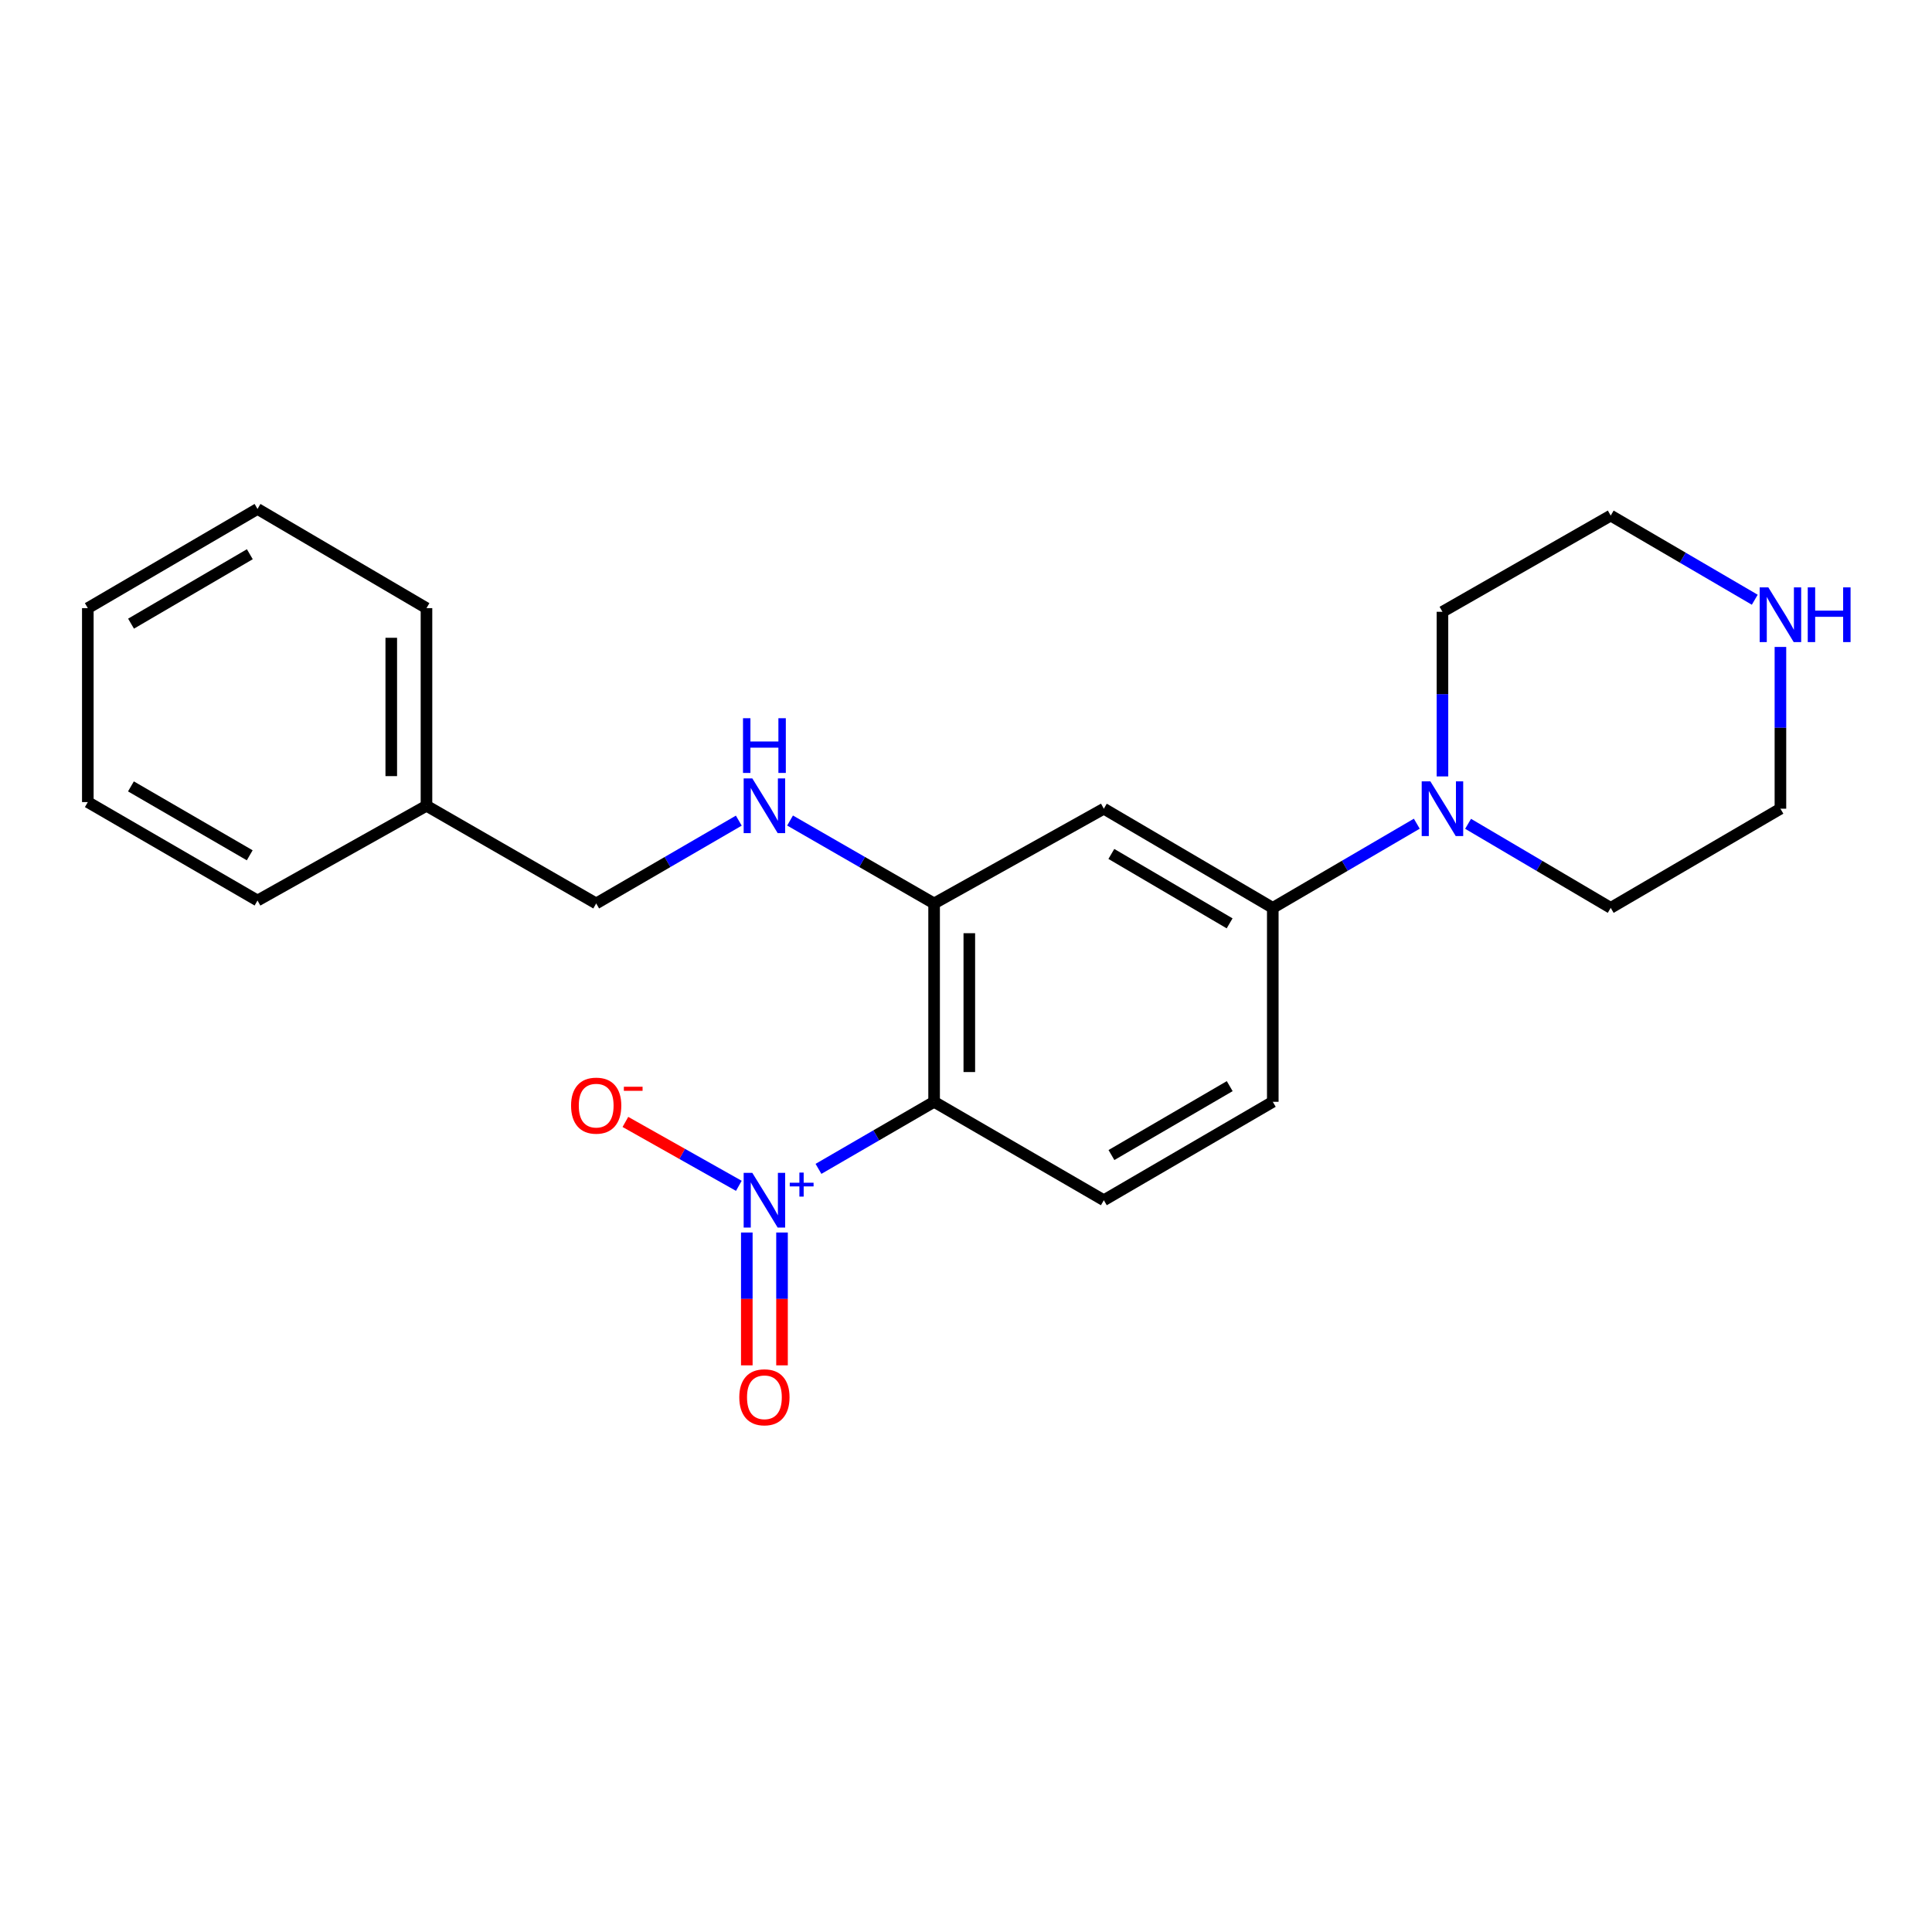 <?xml version='1.0' encoding='iso-8859-1'?>
<svg version='1.1' baseProfile='full'
              xmlns='http://www.w3.org/2000/svg'
                      xmlns:rdkit='http://www.rdkit.org/xml'
                      xmlns:xlink='http://www.w3.org/1999/xlink'
                  xml:space='preserve'
width='1000px' height='1000px' viewBox='0 0 1000 1000'>
<!-- END OF HEADER -->
<rect style='opacity:1.0;fill:#FFFFFF;stroke:none' width='1000' height='1000' x='0' y='0'> </rect>
<path class='bond-0' d='M 423.642,605.005 L 453.566,587.648' style='fill:none;fill-rule:evenodd;stroke:#0000FF;stroke-width:6px;stroke-linecap:butt;stroke-linejoin:miter;stroke-opacity:1' />
<path class='bond-0' d='M 453.566,587.648 L 483.491,570.29' style='fill:none;fill-rule:evenodd;stroke:#000000;stroke-width:6px;stroke-linecap:butt;stroke-linejoin:miter;stroke-opacity:1' />
<path class='bond-7' d='M 382.42,613.781 L 353.062,597.245' style='fill:none;fill-rule:evenodd;stroke:#0000FF;stroke-width:6px;stroke-linecap:butt;stroke-linejoin:miter;stroke-opacity:1' />
<path class='bond-7' d='M 353.062,597.245 L 323.705,580.709' style='fill:none;fill-rule:evenodd;stroke:#FF0000;stroke-width:6px;stroke-linecap:butt;stroke-linejoin:miter;stroke-opacity:1' />
<path class='bond-8' d='M 386.546,637.945 L 386.546,672.324' style='fill:none;fill-rule:evenodd;stroke:#0000FF;stroke-width:6px;stroke-linecap:butt;stroke-linejoin:miter;stroke-opacity:1' />
<path class='bond-8' d='M 386.546,672.324 L 386.546,706.703' style='fill:none;fill-rule:evenodd;stroke:#FF0000;stroke-width:6px;stroke-linecap:butt;stroke-linejoin:miter;stroke-opacity:1' />
<path class='bond-8' d='M 404.771,637.945 L 404.771,672.324' style='fill:none;fill-rule:evenodd;stroke:#0000FF;stroke-width:6px;stroke-linecap:butt;stroke-linejoin:miter;stroke-opacity:1' />
<path class='bond-8' d='M 404.771,672.324 L 404.771,706.703' style='fill:none;fill-rule:evenodd;stroke:#FF0000;stroke-width:6px;stroke-linecap:butt;stroke-linejoin:miter;stroke-opacity:1' />
<path class='bond-1' d='M 483.491,570.29 L 483.491,467.625' style='fill:none;fill-rule:evenodd;stroke:#000000;stroke-width:6px;stroke-linecap:butt;stroke-linejoin:miter;stroke-opacity:1' />
<path class='bond-1' d='M 501.715,554.89 L 501.715,483.025' style='fill:none;fill-rule:evenodd;stroke:#000000;stroke-width:6px;stroke-linecap:butt;stroke-linejoin:miter;stroke-opacity:1' />
<path class='bond-5' d='M 483.491,570.29 L 571.343,621.237' style='fill:none;fill-rule:evenodd;stroke:#000000;stroke-width:6px;stroke-linecap:butt;stroke-linejoin:miter;stroke-opacity:1' />
<path class='bond-2' d='M 483.491,467.625 L 571.343,418.581' style='fill:none;fill-rule:evenodd;stroke:#000000;stroke-width:6px;stroke-linecap:butt;stroke-linejoin:miter;stroke-opacity:1' />
<path class='bond-6' d='M 483.491,467.625 L 446.211,446.164' style='fill:none;fill-rule:evenodd;stroke:#000000;stroke-width:6px;stroke-linecap:butt;stroke-linejoin:miter;stroke-opacity:1' />
<path class='bond-6' d='M 446.211,446.164 L 408.932,424.704' style='fill:none;fill-rule:evenodd;stroke:#0000FF;stroke-width:6px;stroke-linecap:butt;stroke-linejoin:miter;stroke-opacity:1' />
<path class='bond-22' d='M 571.343,418.581 L 658.79,469.913' style='fill:none;fill-rule:evenodd;stroke:#000000;stroke-width:6px;stroke-linecap:butt;stroke-linejoin:miter;stroke-opacity:1' />
<path class='bond-22' d='M 575.234,441.997 L 636.447,477.93' style='fill:none;fill-rule:evenodd;stroke:#000000;stroke-width:6px;stroke-linecap:butt;stroke-linejoin:miter;stroke-opacity:1' />
<path class='bond-3' d='M 733.329,426.345 L 696.06,448.129' style='fill:none;fill-rule:evenodd;stroke:#0000FF;stroke-width:6px;stroke-linecap:butt;stroke-linejoin:miter;stroke-opacity:1' />
<path class='bond-3' d='M 696.06,448.129 L 658.79,469.913' style='fill:none;fill-rule:evenodd;stroke:#000000;stroke-width:6px;stroke-linecap:butt;stroke-linejoin:miter;stroke-opacity:1' />
<path class='bond-12' d='M 759.879,426.401 L 796.792,448.157' style='fill:none;fill-rule:evenodd;stroke:#0000FF;stroke-width:6px;stroke-linecap:butt;stroke-linejoin:miter;stroke-opacity:1' />
<path class='bond-12' d='M 796.792,448.157 L 833.705,469.913' style='fill:none;fill-rule:evenodd;stroke:#000000;stroke-width:6px;stroke-linecap:butt;stroke-linejoin:miter;stroke-opacity:1' />
<path class='bond-13' d='M 746.612,401.873 L 746.612,359.269' style='fill:none;fill-rule:evenodd;stroke:#0000FF;stroke-width:6px;stroke-linecap:butt;stroke-linejoin:miter;stroke-opacity:1' />
<path class='bond-13' d='M 746.612,359.269 L 746.612,316.665' style='fill:none;fill-rule:evenodd;stroke:#000000;stroke-width:6px;stroke-linecap:butt;stroke-linejoin:miter;stroke-opacity:1' />
<path class='bond-4' d='M 658.79,469.913 L 658.79,570.29' style='fill:none;fill-rule:evenodd;stroke:#000000;stroke-width:6px;stroke-linecap:butt;stroke-linejoin:miter;stroke-opacity:1' />
<path class='bond-9' d='M 571.343,621.237 L 658.79,570.29' style='fill:none;fill-rule:evenodd;stroke:#000000;stroke-width:6px;stroke-linecap:butt;stroke-linejoin:miter;stroke-opacity:1' />
<path class='bond-9' d='M 575.286,597.848 L 636.499,562.185' style='fill:none;fill-rule:evenodd;stroke:#000000;stroke-width:6px;stroke-linecap:butt;stroke-linejoin:miter;stroke-opacity:1' />
<path class='bond-11' d='M 382.401,424.761 L 345.494,446.193' style='fill:none;fill-rule:evenodd;stroke:#0000FF;stroke-width:6px;stroke-linecap:butt;stroke-linejoin:miter;stroke-opacity:1' />
<path class='bond-11' d='M 345.494,446.193 L 308.586,467.625' style='fill:none;fill-rule:evenodd;stroke:#000000;stroke-width:6px;stroke-linecap:butt;stroke-linejoin:miter;stroke-opacity:1' />
<path class='bond-10' d='M 908.264,310.423 L 870.984,288.643' style='fill:none;fill-rule:evenodd;stroke:#0000FF;stroke-width:6px;stroke-linecap:butt;stroke-linejoin:miter;stroke-opacity:1' />
<path class='bond-10' d='M 870.984,288.643 L 833.705,266.862' style='fill:none;fill-rule:evenodd;stroke:#000000;stroke-width:6px;stroke-linecap:butt;stroke-linejoin:miter;stroke-opacity:1' />
<path class='bond-23' d='M 921.547,334.854 L 921.547,376.717' style='fill:none;fill-rule:evenodd;stroke:#0000FF;stroke-width:6px;stroke-linecap:butt;stroke-linejoin:miter;stroke-opacity:1' />
<path class='bond-23' d='M 921.547,376.717 L 921.547,418.581' style='fill:none;fill-rule:evenodd;stroke:#000000;stroke-width:6px;stroke-linecap:butt;stroke-linejoin:miter;stroke-opacity:1' />
<path class='bond-14' d='M 308.586,467.625 L 220.744,417.062' style='fill:none;fill-rule:evenodd;stroke:#000000;stroke-width:6px;stroke-linecap:butt;stroke-linejoin:miter;stroke-opacity:1' />
<path class='bond-16' d='M 833.705,469.913 L 921.547,418.581' style='fill:none;fill-rule:evenodd;stroke:#000000;stroke-width:6px;stroke-linecap:butt;stroke-linejoin:miter;stroke-opacity:1' />
<path class='bond-15' d='M 746.612,316.665 L 833.705,266.862' style='fill:none;fill-rule:evenodd;stroke:#000000;stroke-width:6px;stroke-linecap:butt;stroke-linejoin:miter;stroke-opacity:1' />
<path class='bond-17' d='M 220.744,417.062 L 220.744,314.772' style='fill:none;fill-rule:evenodd;stroke:#000000;stroke-width:6px;stroke-linecap:butt;stroke-linejoin:miter;stroke-opacity:1' />
<path class='bond-17' d='M 202.519,401.719 L 202.519,330.116' style='fill:none;fill-rule:evenodd;stroke:#000000;stroke-width:6px;stroke-linecap:butt;stroke-linejoin:miter;stroke-opacity:1' />
<path class='bond-18' d='M 220.744,417.062 L 133.287,466.106' style='fill:none;fill-rule:evenodd;stroke:#000000;stroke-width:6px;stroke-linecap:butt;stroke-linejoin:miter;stroke-opacity:1' />
<path class='bond-20' d='M 220.744,314.772 L 133.287,263.43' style='fill:none;fill-rule:evenodd;stroke:#000000;stroke-width:6px;stroke-linecap:butt;stroke-linejoin:miter;stroke-opacity:1' />
<path class='bond-19' d='M 133.287,466.106 L 45.455,415.159' style='fill:none;fill-rule:evenodd;stroke:#000000;stroke-width:6px;stroke-linecap:butt;stroke-linejoin:miter;stroke-opacity:1' />
<path class='bond-19' d='M 129.256,442.7 L 67.774,407.036' style='fill:none;fill-rule:evenodd;stroke:#000000;stroke-width:6px;stroke-linecap:butt;stroke-linejoin:miter;stroke-opacity:1' />
<path class='bond-21' d='M 45.455,415.159 L 45.455,314.772' style='fill:none;fill-rule:evenodd;stroke:#000000;stroke-width:6px;stroke-linecap:butt;stroke-linejoin:miter;stroke-opacity:1' />
<path class='bond-24' d='M 133.287,263.43 L 45.455,314.772' style='fill:none;fill-rule:evenodd;stroke:#000000;stroke-width:6px;stroke-linecap:butt;stroke-linejoin:miter;stroke-opacity:1' />
<path class='bond-24' d='M 129.309,286.865 L 67.826,322.804' style='fill:none;fill-rule:evenodd;stroke:#000000;stroke-width:6px;stroke-linecap:butt;stroke-linejoin:miter;stroke-opacity:1' />
<path  class='atom-0' d='M 389.399 607.077
L 398.679 622.077
Q 399.599 623.557, 401.079 626.237
Q 402.559 628.917, 402.639 629.077
L 402.639 607.077
L 406.399 607.077
L 406.399 635.397
L 402.519 635.397
L 392.559 618.997
Q 391.399 617.077, 390.159 614.877
Q 388.959 612.677, 388.599 611.997
L 388.599 635.397
L 384.919 635.397
L 384.919 607.077
L 389.399 607.077
' fill='#0000FF'/>
<path  class='atom-0' d='M 408.775 612.182
L 413.764 612.182
L 413.764 606.929
L 415.982 606.929
L 415.982 612.182
L 421.103 612.182
L 421.103 614.083
L 415.982 614.083
L 415.982 619.363
L 413.764 619.363
L 413.764 614.083
L 408.775 614.083
L 408.775 612.182
' fill='#0000FF'/>
<path  class='atom-4' d='M 740.352 404.421
L 749.632 419.421
Q 750.552 420.901, 752.032 423.581
Q 753.512 426.261, 753.592 426.421
L 753.592 404.421
L 757.352 404.421
L 757.352 432.741
L 753.472 432.741
L 743.512 416.341
Q 742.352 414.421, 741.112 412.221
Q 739.912 410.021, 739.552 409.341
L 739.552 432.741
L 735.872 432.741
L 735.872 404.421
L 740.352 404.421
' fill='#0000FF'/>
<path  class='atom-7' d='M 389.399 402.902
L 398.679 417.902
Q 399.599 419.382, 401.079 422.062
Q 402.559 424.742, 402.639 424.902
L 402.639 402.902
L 406.399 402.902
L 406.399 431.222
L 402.519 431.222
L 392.559 414.822
Q 391.399 412.902, 390.159 410.702
Q 388.959 408.502, 388.599 407.822
L 388.599 431.222
L 384.919 431.222
L 384.919 402.902
L 389.399 402.902
' fill='#0000FF'/>
<path  class='atom-7' d='M 384.579 371.75
L 388.419 371.75
L 388.419 383.79
L 402.899 383.79
L 402.899 371.75
L 406.739 371.75
L 406.739 400.07
L 402.899 400.07
L 402.899 386.99
L 388.419 386.99
L 388.419 400.07
L 384.579 400.07
L 384.579 371.75
' fill='#0000FF'/>
<path  class='atom-8' d='M 295.586 572.273
Q 295.586 565.473, 298.946 561.673
Q 302.306 557.873, 308.586 557.873
Q 314.866 557.873, 318.226 561.673
Q 321.586 565.473, 321.586 572.273
Q 321.586 579.153, 318.186 583.073
Q 314.786 586.953, 308.586 586.953
Q 302.346 586.953, 298.946 583.073
Q 295.586 579.193, 295.586 572.273
M 308.586 583.753
Q 312.906 583.753, 315.226 580.873
Q 317.586 577.953, 317.586 572.273
Q 317.586 566.713, 315.226 563.913
Q 312.906 561.073, 308.586 561.073
Q 304.266 561.073, 301.906 563.873
Q 299.586 566.673, 299.586 572.273
Q 299.586 577.993, 301.906 580.873
Q 304.266 583.753, 308.586 583.753
' fill='#FF0000'/>
<path  class='atom-8' d='M 322.906 562.496
L 332.595 562.496
L 332.595 564.608
L 322.906 564.608
L 322.906 562.496
' fill='#FF0000'/>
<path  class='atom-9' d='M 382.659 723.233
Q 382.659 716.433, 386.019 712.633
Q 389.379 708.833, 395.659 708.833
Q 401.939 708.833, 405.299 712.633
Q 408.659 716.433, 408.659 723.233
Q 408.659 730.113, 405.259 734.033
Q 401.859 737.913, 395.659 737.913
Q 389.419 737.913, 386.019 734.033
Q 382.659 730.153, 382.659 723.233
M 395.659 734.713
Q 399.979 734.713, 402.299 731.833
Q 404.659 728.913, 404.659 723.233
Q 404.659 717.673, 402.299 714.873
Q 399.979 712.033, 395.659 712.033
Q 391.339 712.033, 388.979 714.833
Q 386.659 717.633, 386.659 723.233
Q 386.659 728.953, 388.979 731.833
Q 391.339 734.713, 395.659 734.713
' fill='#FF0000'/>
<path  class='atom-11' d='M 915.287 304.024
L 924.567 319.024
Q 925.487 320.504, 926.967 323.184
Q 928.447 325.864, 928.527 326.024
L 928.527 304.024
L 932.287 304.024
L 932.287 332.344
L 928.407 332.344
L 918.447 315.944
Q 917.287 314.024, 916.047 311.824
Q 914.847 309.624, 914.487 308.944
L 914.487 332.344
L 910.807 332.344
L 910.807 304.024
L 915.287 304.024
' fill='#0000FF'/>
<path  class='atom-11' d='M 935.687 304.024
L 939.527 304.024
L 939.527 316.064
L 954.007 316.064
L 954.007 304.024
L 957.847 304.024
L 957.847 332.344
L 954.007 332.344
L 954.007 319.264
L 939.527 319.264
L 939.527 332.344
L 935.687 332.344
L 935.687 304.024
' fill='#0000FF'/>
</svg>
